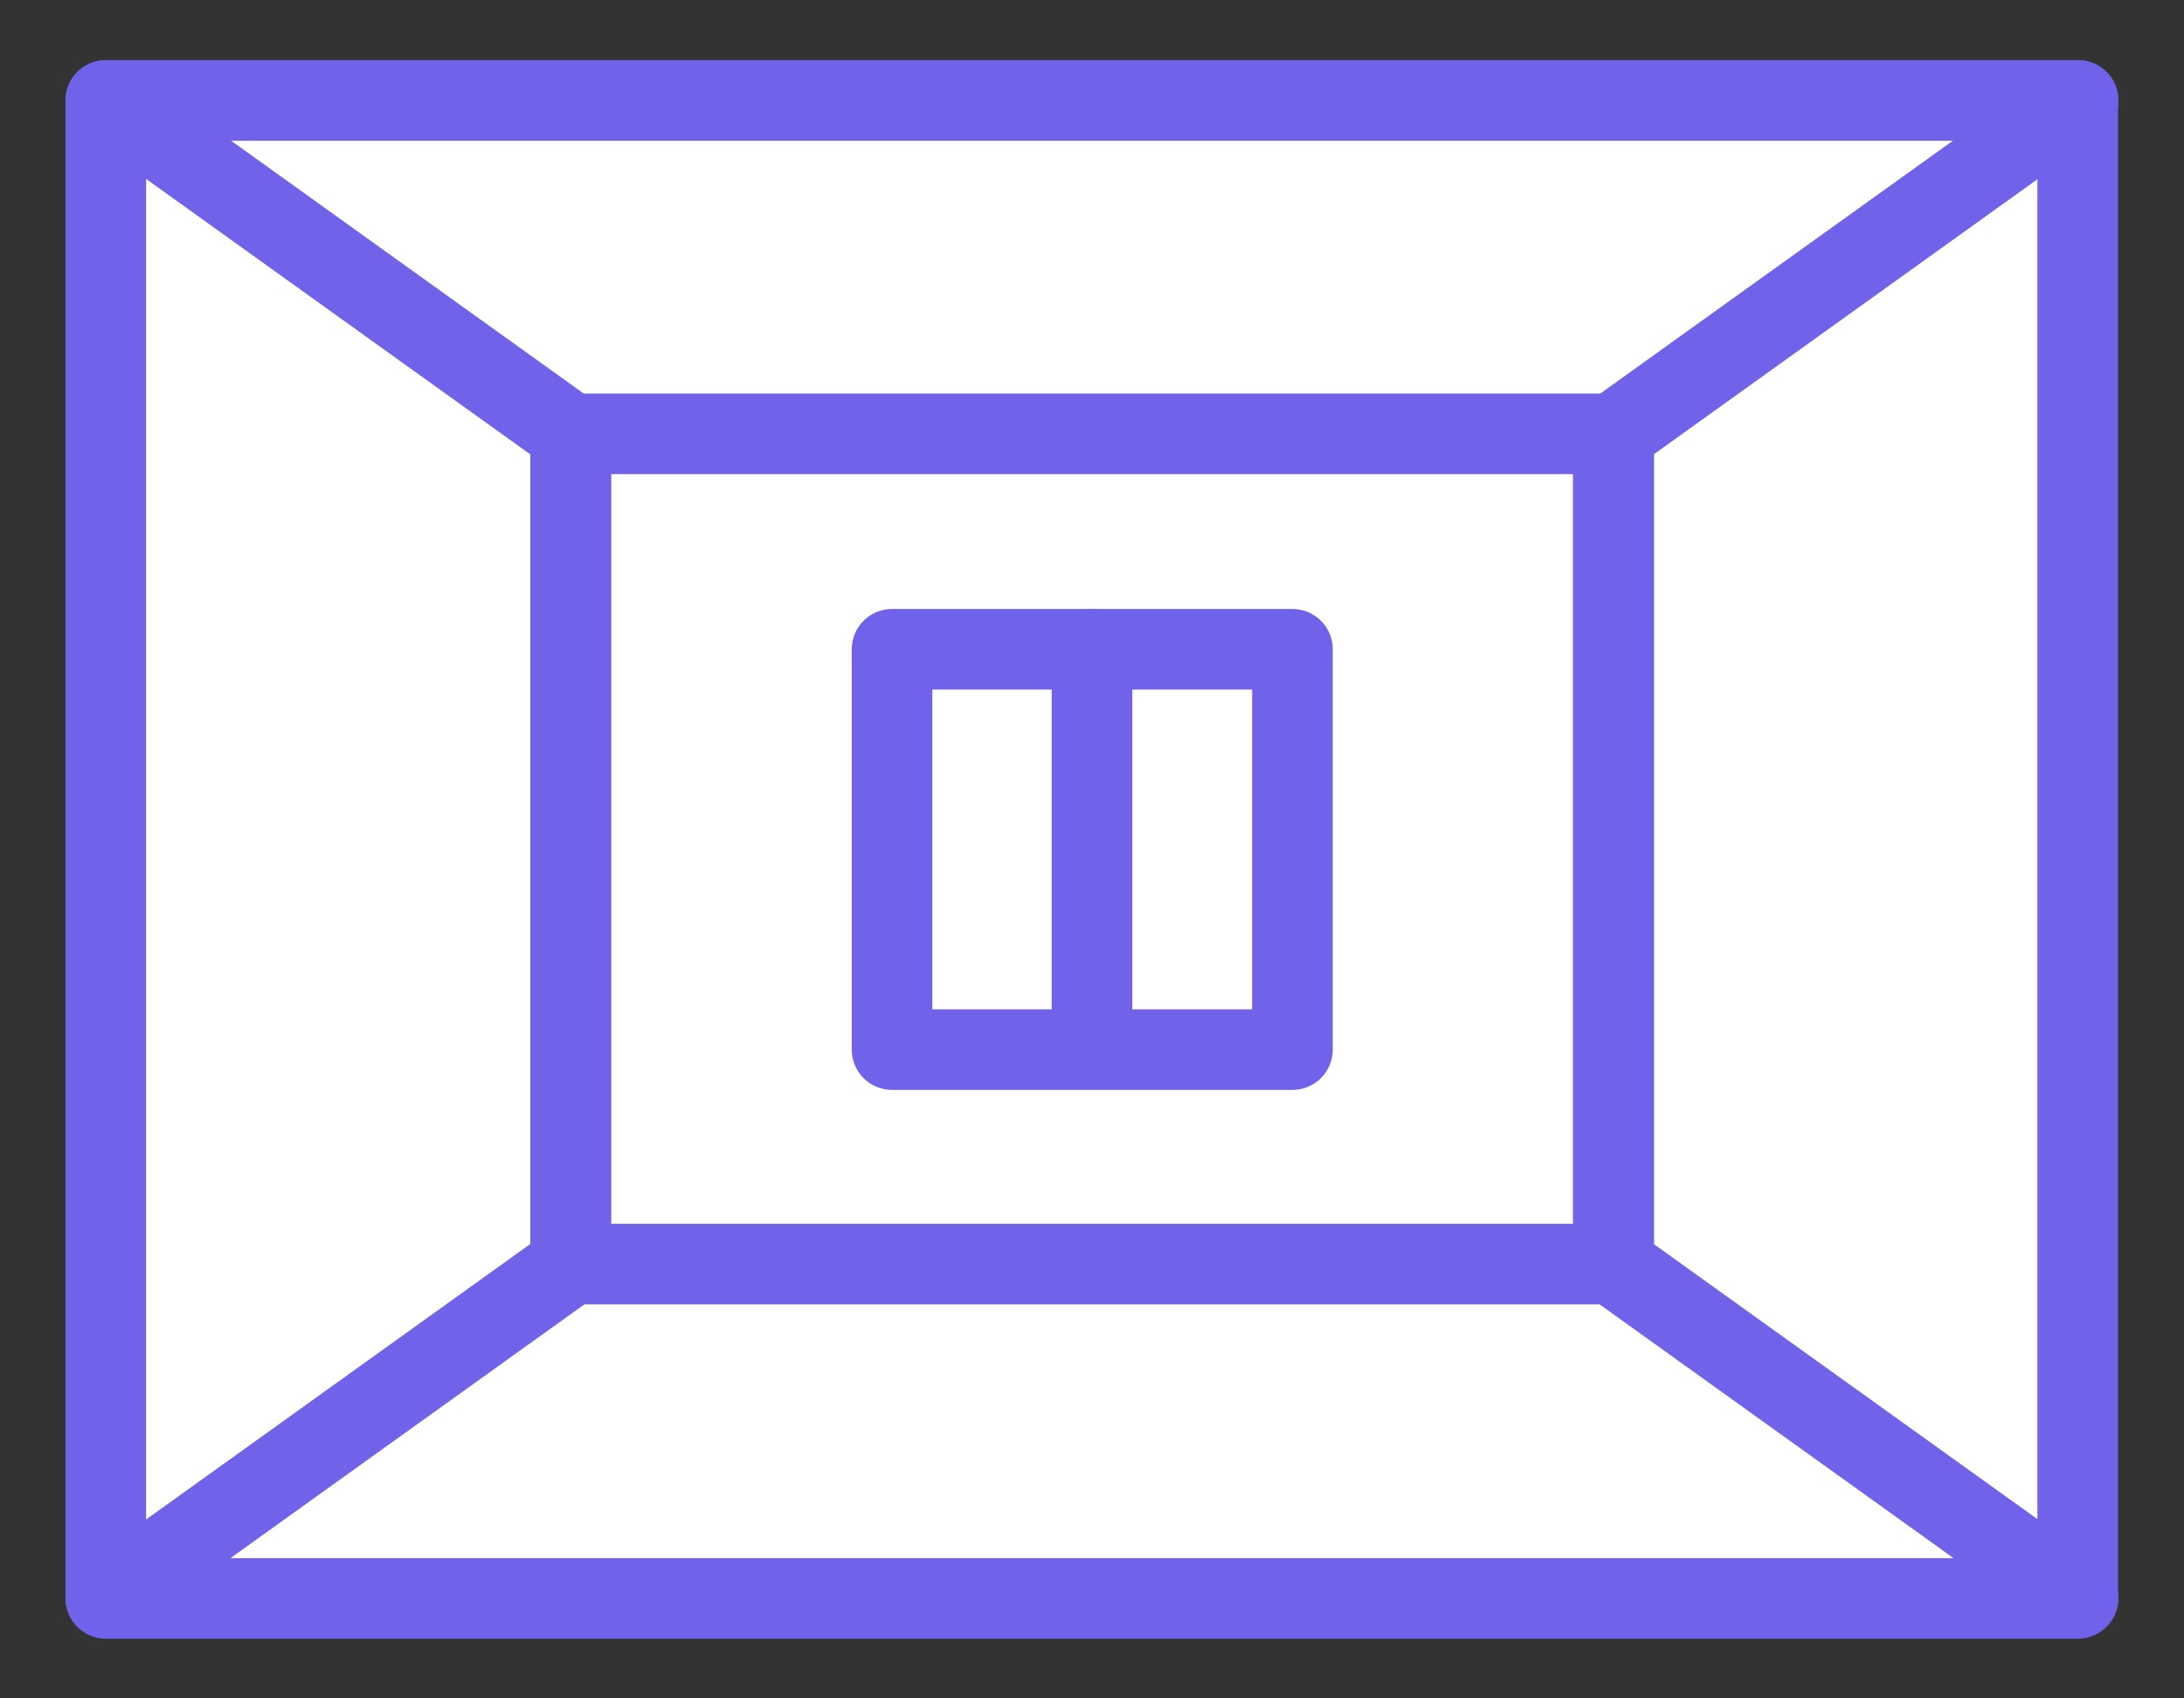 <svg width="72" height="56" viewBox="0 0 72 56" fill="none" xmlns="http://www.w3.org/2000/svg">
<rect x="0" y="0" width="72" height="56" fill="#333333" stroke="none"/>
<path d="M68.496 3.312H3.488V52.704H68.496V3.312Z" fill="white" stroke="#7063E9" stroke-width="2.657" stroke-miterlimit="10" stroke-linecap="round" stroke-linejoin="round"/>
<path d="M53.2 14.304H18.816V41.68H53.2V14.304Z" stroke="#7063E9" stroke-width="2.657" stroke-miterlimit="10" stroke-linecap="round" stroke-linejoin="round"/>
<path d="M68.512 3.312L53.184 14.304V41.696L68.512 52.688" stroke="#7063E9" stroke-width="2.657" stroke-miterlimit="10" stroke-linecap="round" stroke-linejoin="round"/>
<path d="M3.488 52.688L18.816 41.696V14.304L3.488 3.312" stroke="#7063E9" stroke-width="2.657" stroke-miterlimit="10" stroke-linecap="round" stroke-linejoin="round"/>
<path d="M42.608 21.408H29.408V34.608H42.608V21.408Z" stroke="#7063E9" stroke-width="2.657" stroke-miterlimit="10" stroke-linecap="round" stroke-linejoin="round"/>
<path d="M36 21.408V34.592" stroke="#7063E9" stroke-width="2.657" stroke-miterlimit="10" stroke-linecap="round" stroke-linejoin="round"/>
</svg>
